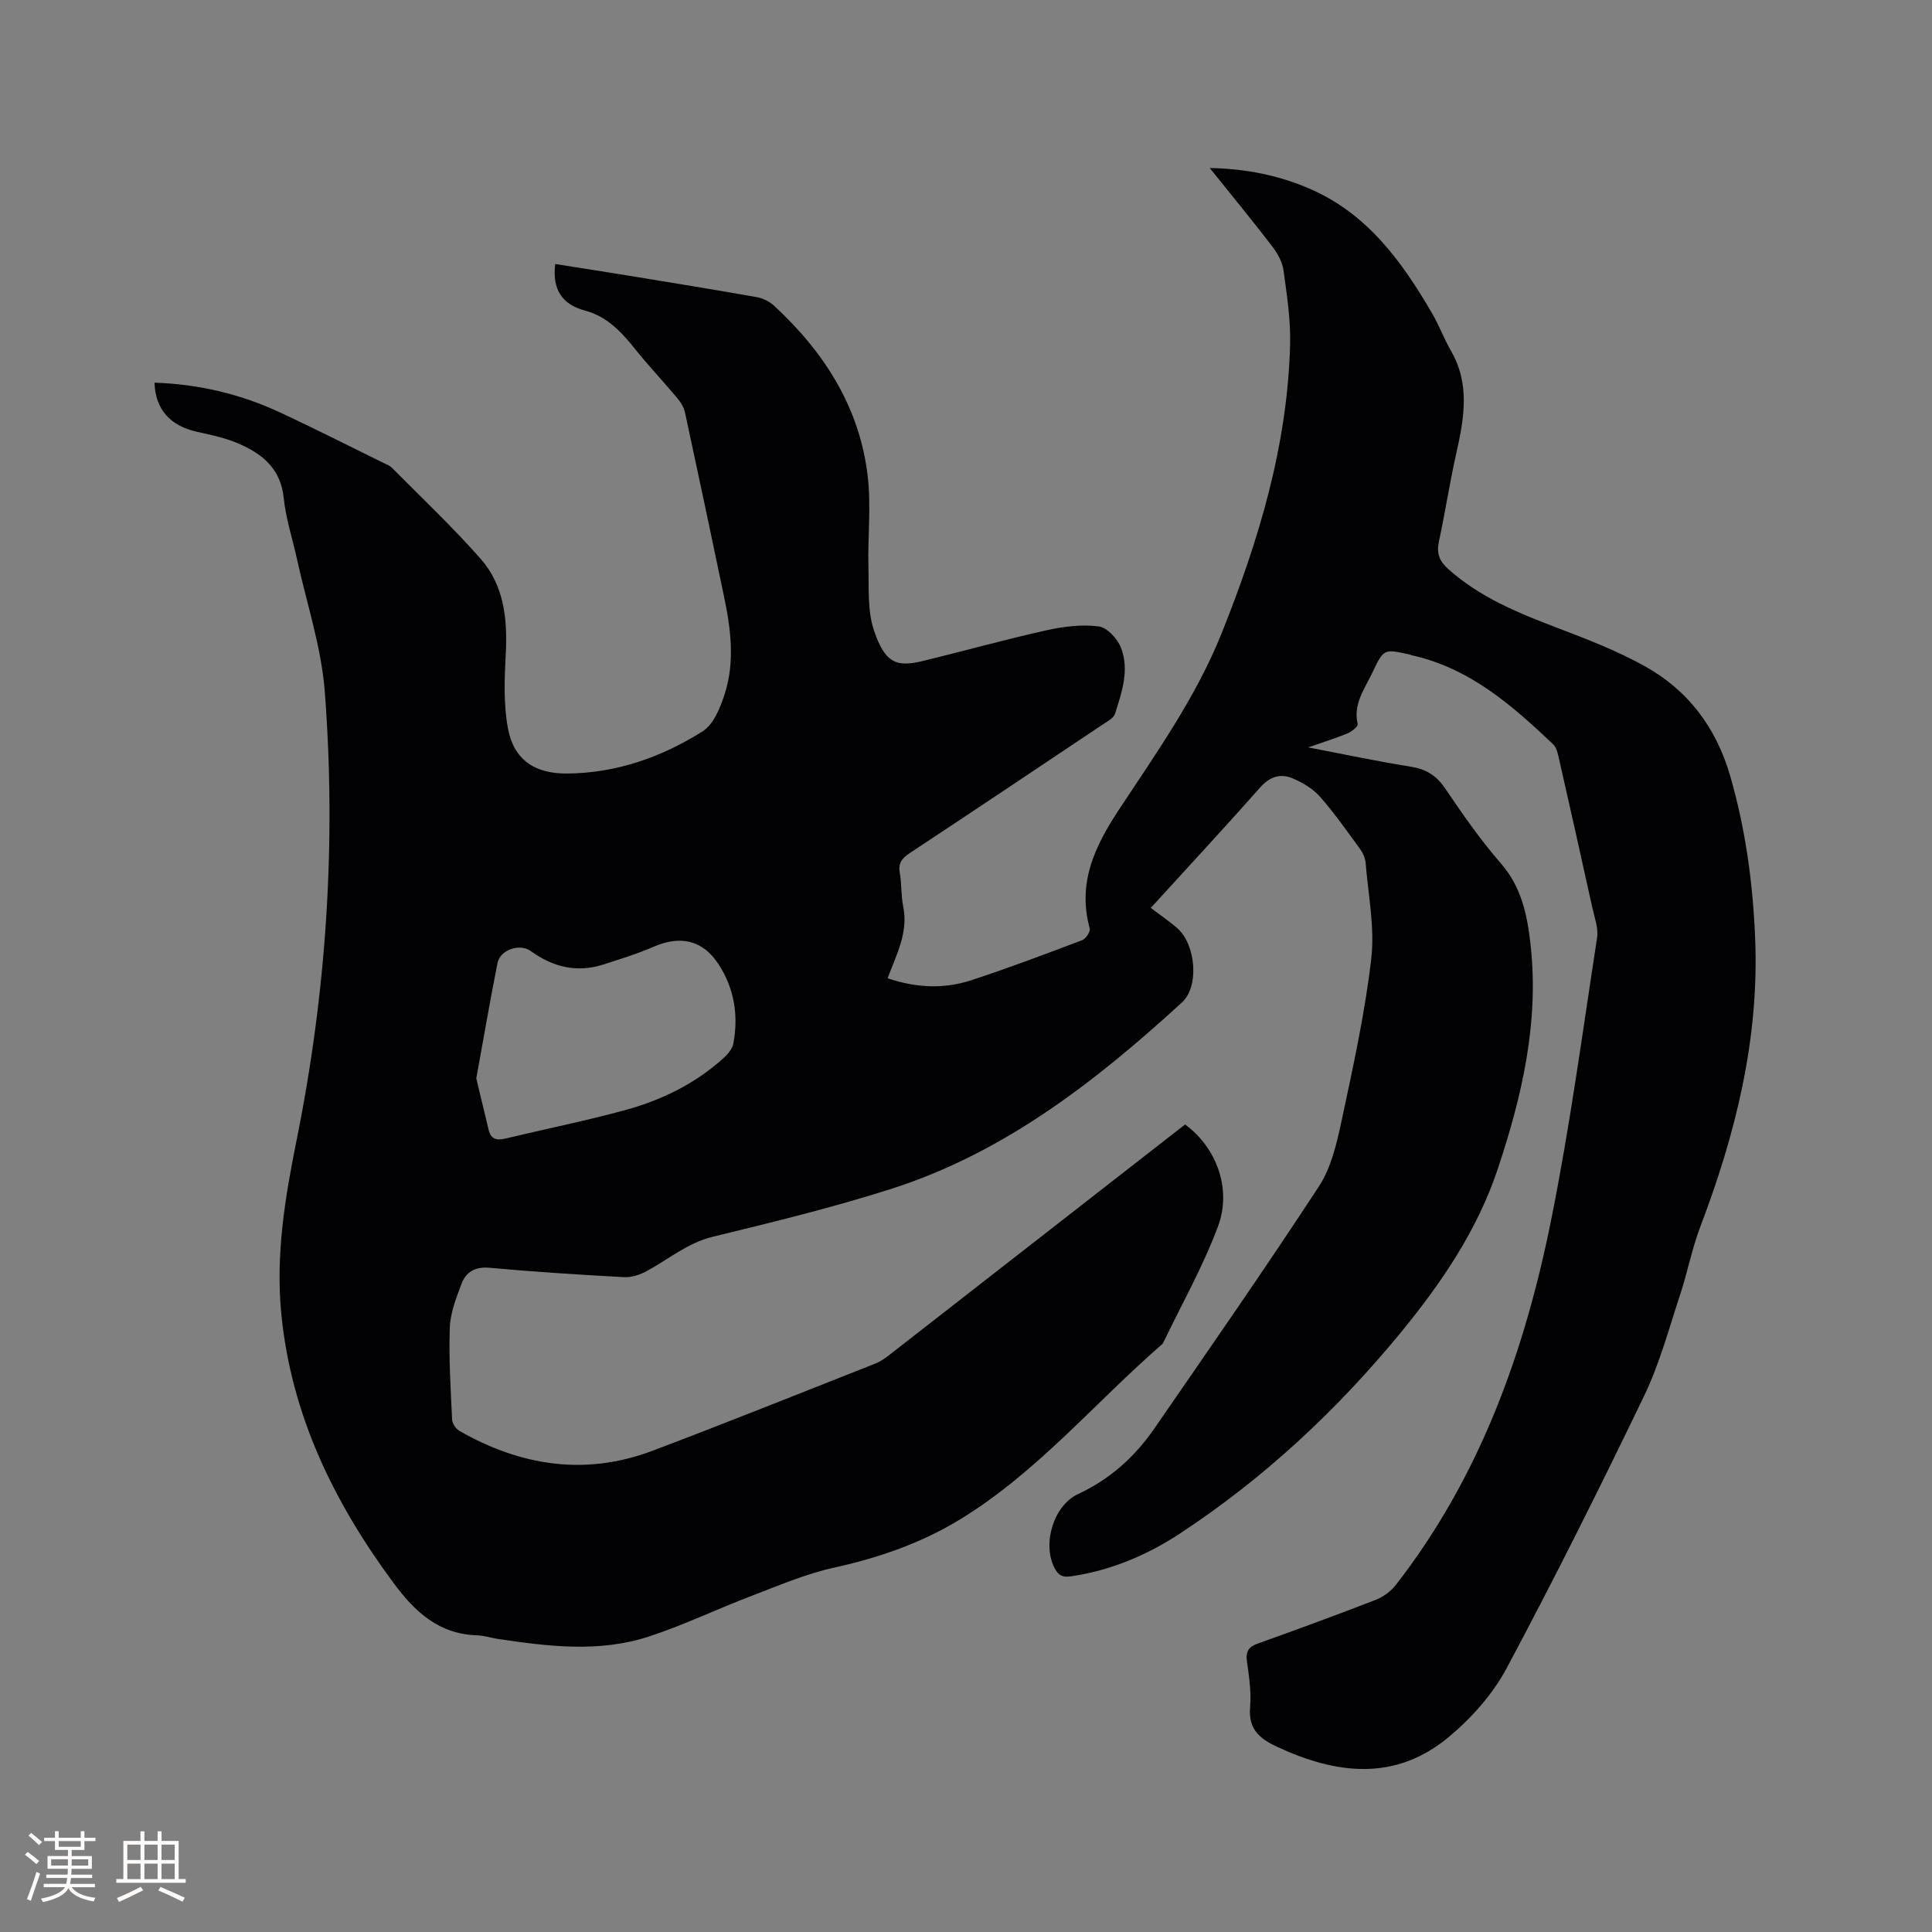 <svg enable-background="new 0 0 400 400" viewBox="0 0 400 400" xmlns="http://www.w3.org/2000/svg"><rect x="0" y="0" width="400" height="400" fill="#808080" stroke="none"/><path d="m270.85 154.74c7.56 1.45 14.34 2.9 21.18 3.98 3.16.5 5.31 1.78 7.13 4.46 3.63 5.35 7.33 10.7 11.57 15.56 4.34 4.99 5.49 10.82 6.17 16.97 1.75 15.97-1.77 31.14-6.75 46.15-4.25 12.82-11.71 23.76-20.12 34.01-13.18 16.05-28.28 30.15-45.69 41.6-6.86 4.51-14.34 7.68-22.58 8.89-1.82.27-2.67-.23-3.46-1.78-2.56-5.03-.13-12.92 4.92-15.26 6.53-3.03 11.7-7.66 15.74-13.51 11.49-16.66 23.05-33.27 34.12-50.2 2.52-3.85 3.66-8.8 4.65-13.41 2.38-11.16 4.86-22.36 6.17-33.67.76-6.5-.63-13.26-1.16-19.89-.08-.99-.56-2.05-1.15-2.86-2.69-3.68-5.31-7.44-8.31-10.84-1.45-1.65-3.58-2.9-5.63-3.78-2.52-1.08-4.74-.39-6.73 1.86-7.38 8.33-14.95 16.49-22.66 24.95 1.94 1.48 3.84 2.76 5.54 4.26 3.77 3.34 4.54 12.01.9 15.33-17.85 16.32-36.81 31.14-60.26 38.61-12.09 3.85-24.46 6.87-36.8 9.87-5.27 1.28-9.19 4.64-13.71 7.11-1.39.76-3.14 1.35-4.69 1.27-9.31-.5-18.62-1.1-27.9-1.94-2.94-.26-4.84.83-5.77 3.28-1.11 2.93-2.33 6.02-2.44 9.08-.23 6.34.18 12.71.47 19.06.04.82.79 1.94 1.53 2.36 12.71 7.25 26.06 9.36 39.98 4.1 15.44-5.84 30.77-11.99 46.13-18.05 1.06-.42 2.04-1.11 2.94-1.82 20.41-15.89 40.8-31.8 61.18-47.68 6.45 4.74 9.75 13.29 6.79 21.17-3.1 8.28-7.5 16.07-11.34 24.07-.04.09-.12.18-.2.25-13.9 12.07-25.81 26.45-41.7 36.19-8.1 4.97-16.93 8.03-26.25 10.08-5.83 1.28-11.42 3.69-17.03 5.83-7.12 2.71-14.02 6.04-21.24 8.41-10.35 3.4-20.96 2.06-31.49.48-1.36-.21-2.7-.67-4.06-.71-7.96-.24-12.88-4.78-17.4-10.89-12.32-16.68-21.12-34.67-23.19-55.58-1.21-12.2.74-24.08 3.14-35.96 6.21-30.73 8.25-61.79 5.85-93.01-.71-9.2-3.75-18.23-5.74-27.33-.93-4.24-2.32-8.43-2.76-12.72-.62-6.07-4.44-9.14-9.38-11.26-2.69-1.16-5.63-1.79-8.51-2.42-5.58-1.22-8.68-4.6-8.86-10.18 9.13.3 17.82 2.35 26.05 6.19 7.2 3.35 14.28 6.95 21.41 10.45.57.28 1.22.5 1.65.94 6.18 6.24 12.59 12.28 18.39 18.86 4.89 5.54 5.6 12.52 5.22 19.74-.27 5.13-.48 10.43.46 15.43 1.2 6.43 5.52 9.35 12.16 9.31 10.23-.06 19.63-3.37 28.14-8.73 2.26-1.42 3.64-4.87 4.55-7.67 2.19-6.74 1.28-13.62-.15-20.42-2.65-12.64-5.31-25.27-8.04-37.89-.23-1.07-.87-2.14-1.59-3-2.93-3.49-6.07-6.81-8.91-10.37-2.76-3.45-5.74-6.57-10.14-7.74-4.86-1.3-6.87-4.4-6.24-9.67 5.13.81 10.41 1.63 15.67 2.49 8.67 1.42 17.35 2.83 26.01 4.36 1.26.22 2.63.87 3.57 1.73 10.44 9.63 17.81 21.1 19.46 35.44.71 6.16-.02 12.47.14 18.71.11 4.41-.22 9.09 1.15 13.15 2.38 7.05 4.87 7.6 10.37 6.25 8.43-2.06 16.79-4.39 25.26-6.28 3.54-.79 7.34-1.27 10.89-.82 1.75.22 3.93 2.59 4.64 4.47 1.75 4.58.15 9.21-1.27 13.64-.29.92-1.62 1.58-2.56 2.22-13.3 8.9-26.6 17.8-39.95 26.62-1.6 1.06-2.4 2.08-2.04 4.09.41 2.29.24 4.68.71 6.95 1.1 5.37-1.4 9.92-3.23 14.86 5.85 1.98 11.62 2.27 17.28.42 7.74-2.53 15.37-5.42 22.99-8.3.76-.29 1.75-1.77 1.58-2.41-2.58-9.44 1-16.98 6.12-24.73 7.74-11.73 15.94-23.29 21.21-36.47 7.67-19.17 13.6-38.8 14.15-59.64.14-5.15-.66-10.35-1.37-15.48-.24-1.76-1.29-3.56-2.4-5.01-4.05-5.28-8.28-10.42-12.87-16.14 7.61.16 14.31 1.53 20.73 4.31 11.95 5.18 19.09 15.1 25.35 25.85 1.43 2.46 2.42 5.19 3.85 7.66 4 6.9 2.75 13.99 1.13 21.19-1.37 6.09-2.31 12.28-3.62 18.39-.51 2.37.13 4 1.87 5.57 6.69 6.02 14.82 9.26 23.07 12.4 6.01 2.29 12.07 4.65 17.67 7.76 8.97 4.98 14.79 12.7 17.69 22.68 3.21 11.07 4.73 22.34 5.19 33.82.83 20.73-4.04 40.32-11.34 59.51-1.75 4.6-2.67 9.51-4.22 14.2-2.32 7.02-4.24 14.26-7.43 20.88-9.14 18.97-18.55 37.83-28.47 56.39-2.87 5.37-7.26 10.3-11.97 14.23-11.07 9.23-23.23 7.76-35.5 2.06-3.71-1.72-6.03-3.68-5.64-8.23.27-3.13-.22-6.36-.65-9.5-.29-2.08.36-3 2.3-3.69 8.17-2.92 16.32-5.91 24.41-9.05 1.56-.61 3.11-1.79 4.15-3.11 17.38-22.36 26.66-48.29 32.14-75.62 3.88-19.3 6.49-38.86 9.49-58.33.3-1.97-.52-4.16-.98-6.21-2.3-10.44-4.64-20.88-7.01-31.31-.2-.89-.49-1.95-1.1-2.53-8.5-8.06-17.26-15.75-29.17-18.41-.21-.05-.4-.14-.61-.19-5.22-1.16-5.32-1.2-7.63 3.71-1.58 3.36-4.05 6.51-3.07 10.71.11.47-1.25 1.57-2.12 1.93-2.41.99-4.92 1.77-8.12 2.89zm-172.24 68.53c.86 3.58 1.71 7.15 2.57 10.71.45 1.85 1.63 2.18 3.36 1.77 8.23-1.97 16.53-3.65 24.69-5.86 7.62-2.06 14.67-5.47 20.59-10.84.88-.8 1.81-1.93 2.02-3.04 1.09-5.84.17-11.43-3.11-16.43-3.26-4.97-7.88-5.97-13.4-3.57-3.38 1.47-6.93 2.56-10.44 3.69-5.47 1.75-10.43.52-14.99-2.79-2.25-1.63-6.34-.3-6.9 2.47-1.56 7.86-2.91 15.78-4.39 23.89z" fill="#010103"/><g fill="#fcfbfa"><path d="m5.17 384 .55-.58c.85.61 1.65 1.24 2.4 1.87l-.59.64c-.83-.73-1.62-1.38-2.36-1.93m1.22 9.53-.82-.34c.71-1.76 1.37-3.64 1.98-5.63.24.13.5.25.76.36-.6 1.67-1.24 3.54-1.92 5.61m-.5-13.5.57-.54c.56.44 1.31 1.06 2.26 1.87l-.64.64c-.68-.66-1.41-1.32-2.19-1.97m3.25.46h2.24v-1.36h.77v1.36h4.57v-1.36h.76v1.36h2.28v.69h-2.28v1.84h-2.64v1.26h4.18v2.64h-4.21c0 .45-.02.86-.05 1.21h4.32v.69h-4.38c-.04.34-.1.75-.19 1.22h5.15v.69h-4.82c.87 1.19 2.51 1.92 4.93 2.19-.17.31-.3.57-.37.76-2.77-.49-4.52-1.41-5.26-2.76-.56 1.26-2.3 2.23-5.24 2.9-.12-.24-.26-.48-.43-.72 2.73-.55 4.38-1.34 4.96-2.38h-4.38v-.69h4.65c.1-.38.17-.79.21-1.22h-4.32v-.69h4.4c.03-.34.05-.75.05-1.21h-4.2v-2.64h4.23v-1.26h-2.69v-1.84h-2.24zm1.46 4.46v1.29h3.45c.01-.4.02-.57.01-.53v-.32-.45h-3.46zm1.55-2.59h4.57v-1.19h-4.57zm6.11 2.59h-3.42v.77c-.01.19-.01.37-.02.53h3.44z"/><path d="m32.63 379.16h.82v1.98h3.54v7.89h1.46v.78h-14.37v-.78h1.46v-7.89h3.54v-1.98h.82v1.98h2.73zm-3.49 11.48.5.73c-1.61.82-3.28 1.63-5 2.41-.13-.27-.28-.55-.44-.82 1.75-.72 3.4-1.49 4.94-2.32m-2.78-5.55h2.73v-3.18h-2.73zm0 3.95h2.73v-3.2h-2.73zm3.54-3.95h2.73v-3.18h-2.73zm0 3.95h2.73v-3.2h-2.73zm7.89 4.68c-1.84-.92-3.51-1.7-5.02-2.32l.45-.73c1.89.8 3.57 1.55 5.04 2.23zm-1.62-11.81h-2.73v3.18h2.73zm-2.73 7.13h2.73v-3.2h-2.73z"/></g></svg>